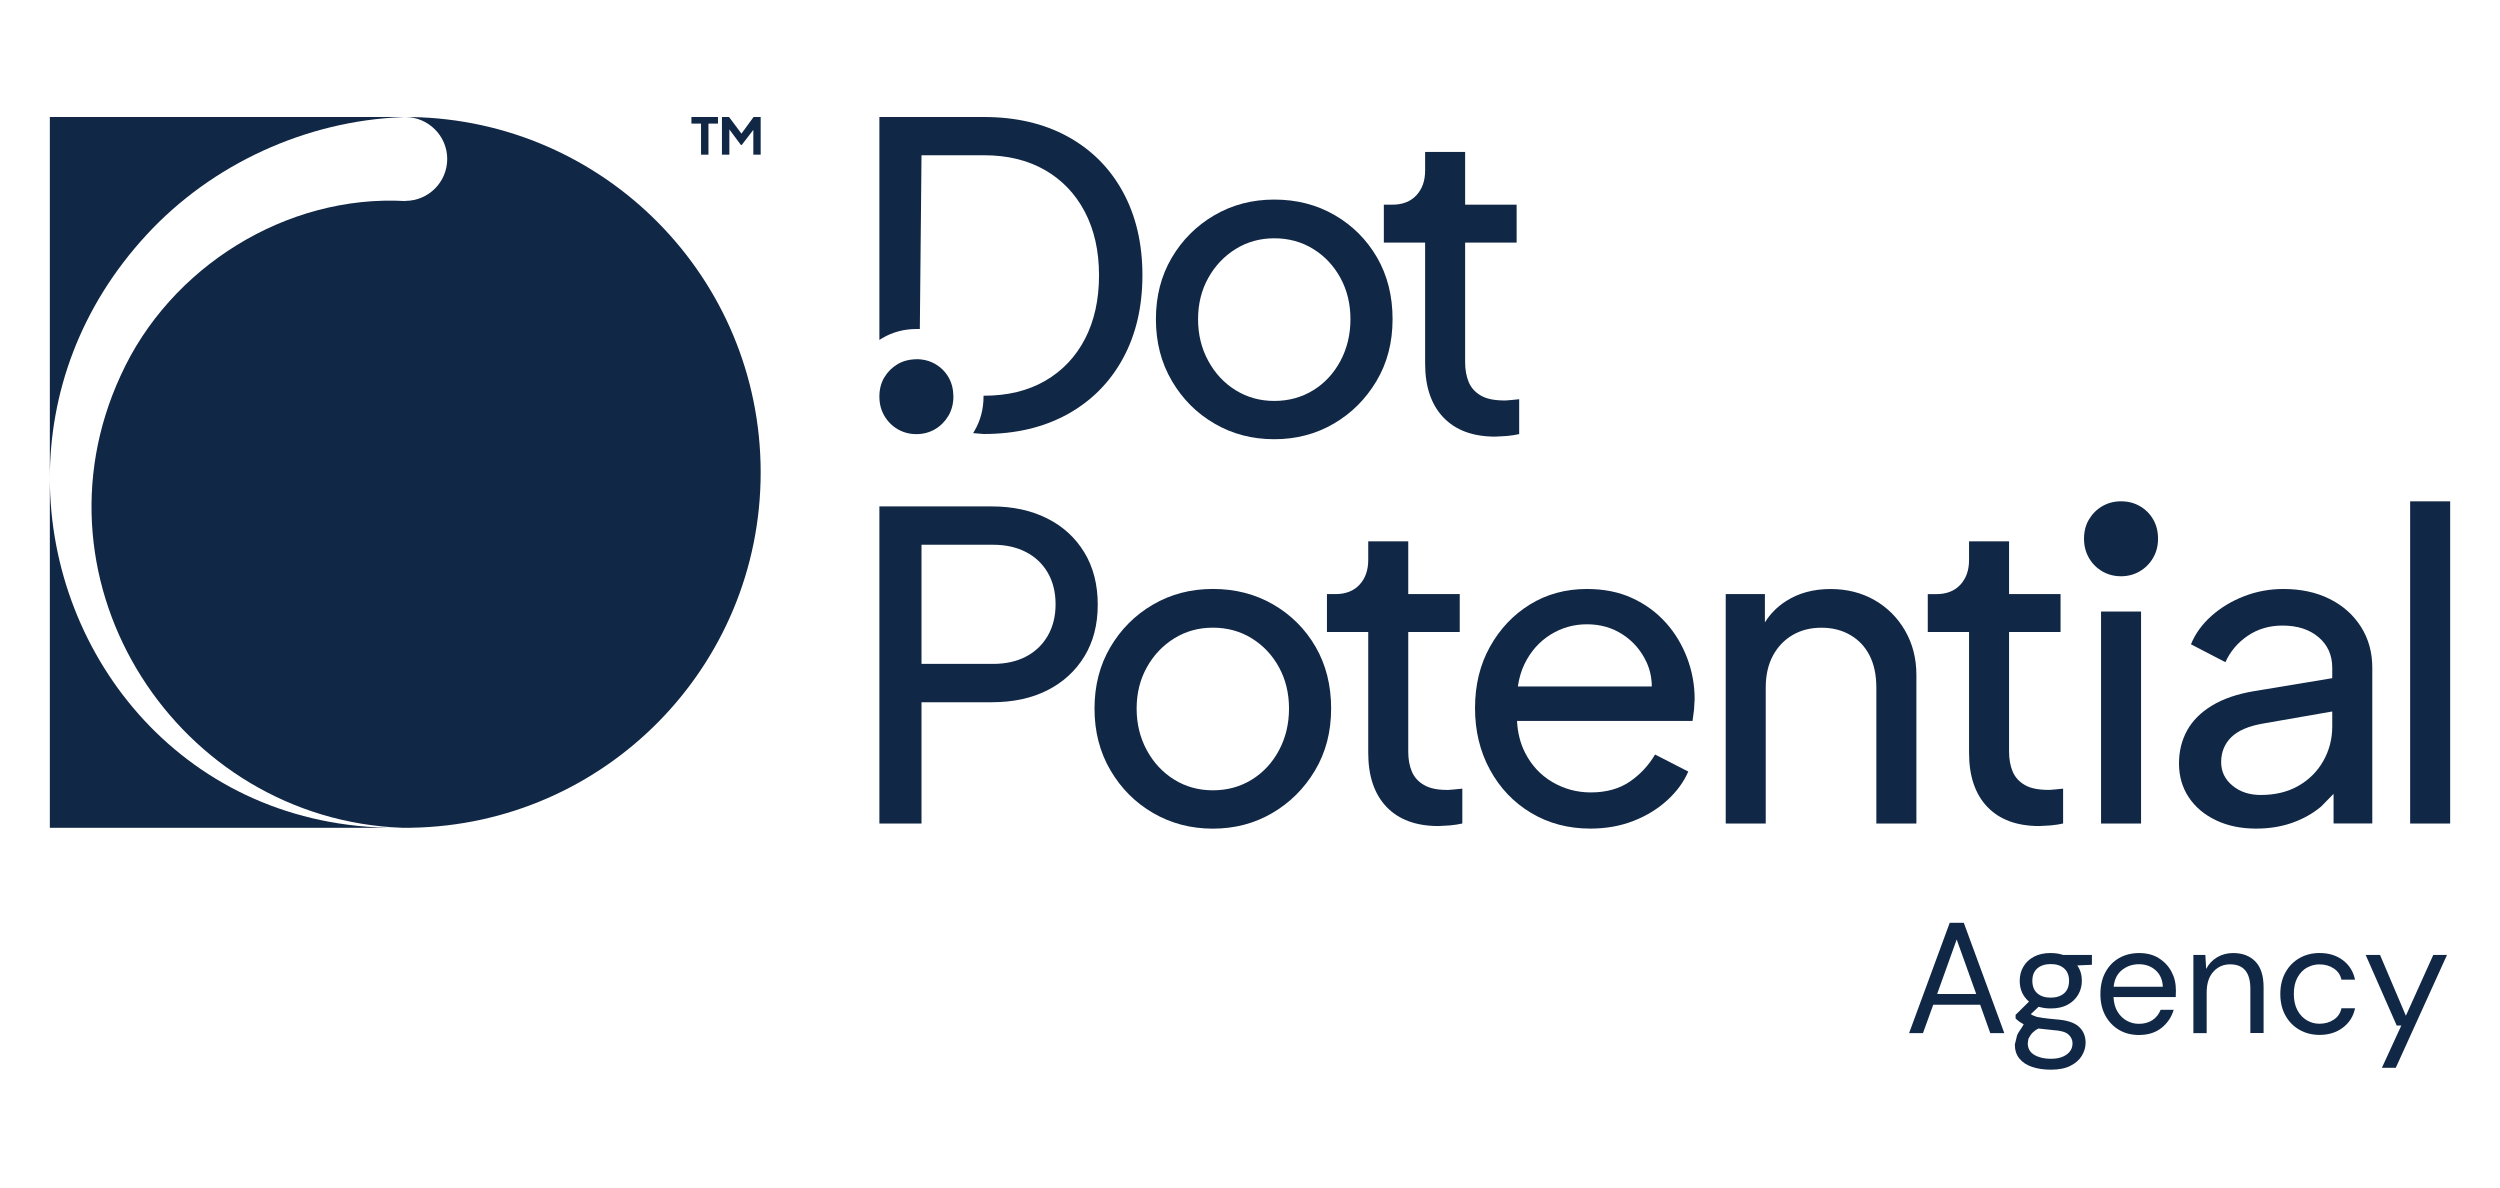 <svg xmlns="http://www.w3.org/2000/svg" xmlns:xlink="http://www.w3.org/1999/xlink" width="2000" viewBox="0 0 1500 712.5" height="950" preserveAspectRatio="xMidYMid meet"><defs><clipPath id="736ae251b5"><path d="M 29 286 L 237.871 286 L 237.871 497 L 29 497 Z M 29 286 " clip-rule="nonzero"></path></clipPath><clipPath id="3eaf348fad"><path d="M 237.719 496.699 L 29.902 496.699 L 29.902 286.848 C 29.902 394.742 111.734 496.699 237.719 496.699 " clip-rule="nonzero"></path></clipPath><clipPath id="c01439c943"><path d="M 29 70 L 244 70 L 244 286.965 L 29 286.965 Z M 29 70 " clip-rule="nonzero"></path></clipPath><clipPath id="8cefaa49e2"><path d="M 88.016 140.805 C 47.949 184.148 29.902 236.156 29.902 286.848 L 29.902 70.199 L 243.152 70.199 C 242.602 70.199 242.004 70.223 241.477 70.27 C 183.535 72.543 127.074 98.441 88.016 140.805 " clip-rule="nonzero"></path></clipPath><clipPath id="f7a54a040d"><path d="M 54.887 70 L 457 70 L 457 497 L 54.887 497 Z M 54.887 70 " clip-rule="nonzero"></path></clipPath><clipPath id="041c95399f"><path d="M 456.402 283.449 C 456.402 400.102 362.773 494.832 246.551 496.652 L 246.551 496.699 L 237.719 496.699 L 241.406 496.676 C 106.852 491.77 14.73 350.199 72.434 225.266 C 101.969 160.117 171.973 116.605 243.25 120.629 L 243.25 120.531 C 257.105 120.484 268.332 109.234 268.332 95.379 C 268.332 81.52 257.012 70.246 243.152 70.199 L 246.551 70.223 C 362.773 72.043 456.402 166.797 456.402 283.449 " clip-rule="nonzero"></path></clipPath><clipPath id="4aec72b1d9"><path d="M 414 70 L 457 70 L 457 93 L 414 93 Z M 414 70 " clip-rule="nonzero"></path></clipPath><clipPath id="da6a2cb236"><path d="M 433.164 92.816 L 433.164 70.199 L 437.426 70.199 L 445.922 81.59 L 443.84 81.59 L 452.145 70.199 L 456.402 70.199 L 456.402 92.816 L 452 92.816 L 452 75.152 L 453.77 75.609 L 445.059 86.953 L 444.508 86.953 L 436.109 75.609 L 437.617 75.152 L 437.617 92.816 Z M 420.621 92.816 L 420.621 74.148 L 414.855 74.148 L 414.855 70.199 L 430.793 70.199 L 430.793 74.148 L 425.074 74.148 L 425.074 92.816 Z M 420.621 92.816 " clip-rule="nonzero"></path></clipPath><clipPath id="2b5f3318b4"><path d="M 527.547 70.113 L 686 70.113 L 686 261 L 527.547 261 Z M 527.547 70.113 " clip-rule="nonzero"></path></clipPath><clipPath id="d6e6f90d36"><path d="M 549.844 197.383 L 551.902 197.406 L 552.906 93.152 L 590.461 93.152 C 604.414 93.152 616.547 96.094 626.84 101.961 C 637.129 107.824 645.148 116.176 650.844 126.992 C 656.539 137.812 659.414 150.52 659.414 165.168 C 659.414 179.816 656.59 192.547 650.988 203.344 C 645.387 214.137 637.418 222.539 627.102 228.496 C 616.785 234.457 604.582 237.426 590.461 237.426 L 590.125 237.426 L 590.125 237.734 C 590.125 245.562 588.234 252.574 584.523 258.797 L 583.855 259.875 L 590.195 260.402 C 609.438 260.402 626.215 256.43 640.504 248.531 C 654.793 240.633 665.875 229.504 673.703 215.191 C 681.527 200.879 685.453 184.219 685.453 165.145 C 685.453 146.07 681.527 129.387 673.703 115.074 C 665.875 100.762 654.816 89.707 640.504 81.879 C 626.191 74.051 609.438 70.199 590.195 70.199 L 527.633 70.199 L 527.633 203.965 C 528.207 203.582 528.805 203.199 529.402 202.863 C 535.555 199.25 542.426 197.406 549.82 197.406 " clip-rule="nonzero"></path></clipPath><clipPath id="cebb37fc68"><path d="M 693.039 119.336 L 835.617 119.336 L 835.617 263.613 L 693.039 263.613 Z M 693.039 119.336 " clip-rule="nonzero"></path></clipPath><clipPath id="e45fbcdc04"><path d="M 724.969 166.75 C 729.059 159.426 734.543 153.633 741.434 149.371 C 748.328 145.113 756.035 142.98 764.555 142.98 C 773.242 142.98 781.02 145.113 787.914 149.371 C 794.805 153.633 800.262 159.426 804.262 166.75 C 808.258 174.07 810.27 182.328 810.27 191.52 C 810.27 200.711 808.258 209.062 804.262 216.555 C 800.262 224.047 794.805 229.934 787.914 234.168 C 781.02 238.406 773.219 240.559 764.555 240.559 C 756.035 240.559 748.352 238.43 741.434 234.168 C 734.516 229.91 729.059 224.047 724.969 216.555 C 720.875 209.062 718.84 200.711 718.84 191.52 C 718.84 182.328 720.875 174.07 724.969 166.75 M 728.797 254.227 C 739.52 260.449 751.438 263.535 764.555 263.535 C 777.668 263.535 789.543 260.426 800.191 254.227 C 810.844 248.027 819.387 239.508 825.848 228.688 C 832.312 217.871 835.543 205.496 835.543 191.52 C 835.543 177.543 832.43 165.215 826.23 154.492 C 820.031 143.773 811.535 135.301 800.812 129.078 C 790.09 122.852 778.004 119.742 764.555 119.742 C 751.27 119.742 739.281 122.902 728.535 129.195 C 717.789 135.492 709.289 144.012 702.996 154.734 C 696.703 165.457 693.543 177.711 693.543 191.52 C 693.543 205.328 696.727 217.656 703.117 228.547 C 709.508 239.434 718.051 248.004 728.773 254.203 " clip-rule="nonzero"></path></clipPath><clipPath id="64d0c800ec"><path d="M 830 91 L 912 91 L 912 262 L 830 262 Z M 830 91 " clip-rule="nonzero"></path></clipPath><clipPath id="43f97e7048"><path d="M 855.07 218.062 C 855.07 232.016 858.734 242.832 866.059 250.492 C 873.383 258.152 883.77 261.98 897.219 261.98 L 904.113 261.598 C 906.84 261.336 909.305 260.953 911.508 260.449 L 911.508 239.531 C 909.977 239.699 908.324 239.867 906.531 240.035 L 903.25 240.297 C 896.43 240.297 891.93 239.316 888.531 237.352 C 885.133 235.391 882.691 232.711 881.254 229.312 C 879.82 225.914 879.078 221.891 879.078 217.297 L 879.078 145.543 L 909.977 145.543 L 909.977 122.805 L 879.078 122.805 L 879.078 91.141 L 855.07 91.141 L 855.07 102.367 C 855.07 108.492 853.324 113.422 849.832 117.18 C 846.336 120.938 841.523 122.805 835.398 122.805 L 830.301 122.805 L 830.301 145.543 L 855.07 145.543 Z M 855.07 218.062 " clip-rule="nonzero"></path></clipPath><clipPath id="d9e48a90a1"><path d="M 527.547 215.238 L 572.527 215.238 L 572.527 261 L 527.547 261 Z M 527.547 215.238 " clip-rule="nonzero"></path></clipPath><clipPath id="08b9eac79e"><path d="M 538.668 257.555 C 542.016 259.492 545.75 260.473 549.844 260.473 C 553.938 260.473 557.645 259.492 560.973 257.555 C 564.301 255.613 566.98 252.934 568.992 249.559 C 571 246.184 572.031 242.309 572.031 237.953 L 572.031 237.641 C 571.957 233.309 570.977 229.598 569.109 226.367 C 567.172 223.016 564.516 220.359 561.164 218.422 C 558.652 216.961 555.898 216.051 552.906 215.691 L 550.898 215.523 C 545.68 215.523 541.922 216.508 538.57 218.492 C 535.219 220.48 532.562 223.137 530.578 226.465 C 528.59 229.789 527.633 233.621 527.633 237.953 C 527.633 242.285 528.637 246.113 530.625 249.512 C 532.609 252.91 535.293 255.59 538.645 257.555 " clip-rule="nonzero"></path></clipPath><clipPath id="ecb44ce61e"><path d="M 1145.309 553.52 L 1202.656 553.52 L 1202.656 620 L 1145.309 620 Z M 1145.309 553.52 " clip-rule="nonzero"></path></clipPath><clipPath id="f924855740"><path d="M 1162.281 596.41 L 1174.008 563.691 L 1185.738 596.41 Z M 1169.844 553.664 L 1145.457 619.867 L 1153.785 619.867 L 1159.938 602.848 L 1188.105 602.848 L 1194.16 619.867 L 1202.586 619.867 L 1178.27 553.664 Z M 1169.844 553.664 " clip-rule="nonzero"></path></clipPath><clipPath id="f694bd7dc9"><path d="M 1208.785 571.465 L 1255.191 571.465 L 1255.191 641.949 L 1208.785 641.949 Z M 1208.785 571.465 " clip-rule="nonzero"></path></clipPath><clipPath id="0e7ad2fe09"><path d="M 1241.43 588.465 C 1241.43 591.742 1240.449 594.258 1238.465 595.98 C 1236.477 597.703 1233.82 598.59 1230.469 598.59 C 1227.07 598.59 1224.367 597.727 1222.379 595.98 C 1220.395 594.234 1219.41 591.742 1219.41 588.465 C 1219.41 585.258 1220.395 582.77 1222.379 581.047 C 1224.367 579.32 1227.07 578.438 1230.469 578.438 C 1233.82 578.438 1236.477 579.297 1238.465 581.047 C 1240.449 582.793 1241.43 585.258 1241.43 588.465 M 1223 617.113 L 1231.977 618.07 C 1236.383 618.336 1239.422 619.195 1241.047 620.68 C 1242.676 622.164 1243.512 623.91 1243.512 625.922 C 1243.512 628.77 1242.34 631.02 1239.973 632.719 C 1237.602 634.418 1234.465 635.277 1230.566 635.277 C 1226.594 635.277 1223.289 634.512 1220.633 632.957 C 1217.977 631.402 1216.66 629.055 1216.66 625.922 L 1217.066 623.215 C 1218.695 620.008 1220.418 618.5 1223 617.113 M 1230.469 571.809 C 1226.496 571.809 1223.121 572.547 1220.344 574.031 C 1217.57 575.516 1215.461 577.527 1214.004 580.039 C 1212.543 582.555 1211.824 585.379 1211.824 588.465 C 1211.824 593.633 1213.691 597.801 1217.402 600.957 L 1209.359 608.902 L 1209.359 611.082 C 1210.172 611.895 1211.082 612.637 1212.062 613.309 L 1214.219 614.578 C 1213.023 616.969 1211.25 618.91 1210.316 620.969 L 1208.906 626.688 C 1208.906 630.086 1209.812 632.91 1211.656 635.16 C 1213.5 637.41 1216.039 639.062 1219.316 640.16 C 1222.594 641.262 1226.352 641.812 1230.566 641.812 C 1235.352 641.812 1239.277 641.023 1242.34 639.445 C 1245.402 637.863 1247.68 635.855 1249.137 633.387 C 1250.598 630.922 1251.363 628.34 1251.363 625.633 C 1251.363 621.66 1250 618.453 1247.293 615.988 C 1244.59 613.523 1240.066 612.086 1233.773 611.633 C 1230.23 611.32 1227.5 611.012 1225.539 610.723 L 1222.094 610.125 C 1220.012 609.43 1219.148 609 1218.453 608.496 L 1223.195 604.047 C 1225.395 604.738 1227.836 605.074 1230.469 605.074 C 1234.441 605.074 1237.793 604.332 1240.547 602.848 C 1243.297 601.363 1245.402 599.355 1246.887 596.84 C 1248.371 594.328 1249.113 591.504 1249.113 588.418 C 1249.113 584.945 1248.203 581.883 1246.363 579.25 L 1255.145 578.867 L 1255.145 572.957 L 1237.84 572.957 C 1235.641 572.191 1233.172 571.832 1230.469 571.832 " clip-rule="nonzero"></path></clipPath><clipPath id="0baf34d2d1"><path d="M 1260.008 571.465 L 1305.973 571.465 L 1305.973 621 L 1260.008 621 Z M 1260.008 571.465 " clip-rule="nonzero"></path></clipPath><clipPath id="dd78880b7b"><path d="M 1268.188 592.055 C 1268.621 587.652 1270.32 584.277 1273.238 581.98 C 1276.16 579.68 1279.535 578.531 1283.316 578.531 C 1287.289 578.531 1290.641 579.73 1293.344 582.121 C 1296.047 584.516 1297.508 587.844 1297.699 592.055 Z M 1295.281 574.895 C 1291.98 572.836 1288.055 571.832 1283.508 571.832 C 1278.91 571.832 1274.867 572.859 1271.348 574.895 C 1267.828 576.93 1265.125 579.801 1263.164 583.512 C 1261.199 587.219 1260.242 591.504 1260.242 596.41 C 1260.242 601.391 1261.223 605.723 1263.211 609.359 C 1265.199 612.996 1267.926 615.867 1271.395 617.926 C 1274.867 619.984 1278.84 620.992 1283.316 620.992 C 1288.867 620.992 1293.414 619.555 1296.98 616.684 C 1300.547 613.812 1302.941 610.195 1304.211 605.863 L 1296.383 605.863 C 1295.379 608.449 1293.773 610.508 1291.547 612.016 C 1289.324 613.523 1286.594 614.289 1283.316 614.289 C 1280.801 614.289 1278.41 613.691 1276.184 612.496 C 1273.957 611.297 1272.09 609.527 1270.605 607.156 C 1269.121 604.789 1268.285 601.82 1268.094 598.23 L 1305.453 598.23 C 1305.453 597.344 1305.477 596.555 1305.5 595.859 L 1305.551 594.473 C 1305.551 589.926 1304.664 586.336 1302.895 583.008 C 1301.121 579.68 1298.586 576.977 1295.281 574.918 " clip-rule="nonzero"></path></clipPath><clipPath id="ccce1ed062"><path d="M 1316 571.465 L 1358.504 571.465 L 1358.504 620 L 1316 620 Z M 1316 571.465 " clip-rule="nonzero"></path></clipPath><clipPath id="28e67e9a70"><path d="M 1339.871 571.832 C 1336.281 571.832 1333.074 572.691 1330.227 574.391 C 1327.379 576.09 1325.223 578.438 1323.691 581.379 L 1323.215 572.957 L 1316.031 572.957 L 1316.031 619.867 L 1324.004 619.867 L 1324.004 595.551 C 1324.004 590.141 1325.344 585.953 1328.023 583.008 C 1330.703 580.062 1334.055 578.605 1338.102 578.605 C 1346.164 578.605 1350.211 583.488 1350.211 593.25 L 1350.211 619.816 L 1358.156 619.816 L 1358.156 592.438 C 1358.156 585.449 1356.504 580.254 1353.203 576.879 C 1349.898 573.508 1345.473 571.832 1339.918 571.832 " clip-rule="nonzero"></path></clipPath><clipPath id="3eddbce1c2"><path d="M 1368.137 571.465 L 1413.227 571.465 L 1413.227 621 L 1368.137 621 Z M 1368.137 571.465 " clip-rule="nonzero"></path></clipPath><clipPath id="0bbd7f88c6"><path d="M 1384.148 580.613 C 1386.469 579.297 1388.984 578.629 1391.617 578.629 C 1394.895 578.629 1397.766 579.418 1400.23 581.047 C 1402.695 582.672 1404.23 584.898 1404.875 587.793 L 1413.012 587.793 C 1412.008 582.938 1409.59 579.059 1405.785 576.164 C 1401.98 573.266 1397.289 571.809 1391.734 571.809 C 1387.262 571.809 1383.238 572.836 1379.672 574.871 C 1376.105 576.906 1373.305 579.777 1371.25 583.488 C 1369.191 587.195 1368.184 591.48 1368.184 596.387 C 1368.184 601.293 1369.215 605.602 1371.25 609.285 C 1373.281 612.973 1376.105 615.844 1379.672 617.879 C 1383.238 619.914 1387.262 620.941 1391.734 620.941 C 1397.289 620.941 1401.98 619.461 1405.832 616.492 C 1409.688 613.523 1412.078 609.695 1413.012 604.957 L 1404.875 604.957 C 1404.254 607.922 1402.695 610.195 1400.23 611.824 C 1397.766 613.453 1394.918 614.242 1391.617 614.242 C 1388.961 614.242 1386.469 613.57 1384.148 612.207 C 1381.828 610.844 1379.914 608.855 1378.477 606.199 C 1377.039 603.543 1376.297 600.266 1376.297 596.363 C 1376.297 592.461 1377.016 589.184 1378.477 586.527 C 1379.938 583.871 1381.828 581.906 1384.148 580.566 " clip-rule="nonzero"></path></clipPath><clipPath id="bfdc71609a"><path d="M 1419.355 572.781 L 1468.387 572.781 L 1468.387 641 L 1419.355 641 Z M 1419.355 572.781 " clip-rule="nonzero"></path></clipPath><clipPath id="bc567110c3"><path d="M 1443.527 609.453 L 1428.02 572.957 L 1419.402 572.957 L 1438.023 615.32 L 1440.777 615.32 L 1429.145 640.664 L 1437.473 640.664 L 1468.203 572.957 L 1459.973 572.957 Z M 1443.527 609.453 " clip-rule="nonzero"></path></clipPath><clipPath id="e1348e679b"><path d="M 656 353.367 L 798.82 353.367 L 798.82 497.957 L 656 497.957 Z M 656 353.367 " clip-rule="nonzero"></path></clipPath><clipPath id="99fcc2bf17"><path d="M 767.398 450.18 C 763.402 457.672 757.945 463.535 751.055 467.797 C 744.16 472.055 736.359 474.184 727.695 474.184 C 719.172 474.184 711.465 472.055 704.574 467.797 C 697.68 463.535 692.176 457.672 688.105 450.18 C 684.039 442.688 681.98 434.336 681.98 425.145 C 681.98 415.953 684.016 407.695 688.105 400.375 C 692.199 393.051 697.68 387.258 704.574 382.996 C 711.465 378.738 719.172 376.605 727.695 376.605 C 736.383 376.605 744.16 378.738 751.055 382.996 C 757.945 387.258 763.402 393.051 767.398 400.375 C 771.398 407.695 773.406 415.953 773.406 425.145 C 773.406 434.336 771.398 442.688 767.398 450.18 M 763.953 362.703 C 753.23 356.48 741.145 353.367 727.695 353.367 C 714.41 353.367 702.418 356.527 691.672 362.82 C 680.926 369.117 672.453 377.66 666.16 388.383 C 659.863 399.105 656.707 411.359 656.707 425.168 C 656.707 438.98 659.891 451.305 666.281 462.195 C 672.668 473.086 681.215 481.652 691.938 487.852 C 702.66 494.051 714.578 497.188 727.695 497.188 C 740.809 497.188 752.68 494.074 763.332 487.852 C 773.98 481.629 782.527 473.133 788.988 462.312 C 795.449 451.496 798.68 439.121 798.68 425.145 C 798.68 411.168 795.57 398.84 789.371 388.121 C 783.172 377.398 774.676 368.926 763.953 362.703 " clip-rule="nonzero"></path></clipPath><clipPath id="0b3b4ad079"><path d="M 796 324.105 L 878 324.105 L 878 496 L 796 496 Z M 796 324.105 " clip-rule="nonzero"></path></clipPath><clipPath id="351d854815"><path d="M 867.922 473.945 C 862.297 473.945 857.797 472.965 854.398 471.004 C 851 469.039 848.559 466.359 847.125 462.961 C 845.688 459.562 844.945 455.566 844.945 450.969 L 844.945 379.191 L 875.844 379.191 L 875.844 356.453 L 844.945 356.453 L 844.945 324.789 L 820.941 324.789 L 820.941 336.016 C 820.941 342.141 819.191 347.074 815.699 350.832 C 812.203 354.59 807.395 356.453 801.266 356.453 L 796.168 356.453 L 796.168 379.191 L 820.941 379.191 L 820.941 451.711 C 820.941 465.664 824.602 476.484 831.926 484.141 C 839.25 491.801 849.637 495.629 863.086 495.629 L 869.98 495.246 C 872.707 494.984 875.176 494.602 877.398 494.098 L 877.398 473.18 C 875.867 473.348 874.215 473.516 872.422 473.684 L 869.141 473.945 " clip-rule="nonzero"></path></clipPath><clipPath id="0dc8f6fd86"><path d="M 885 353.367 L 1017 353.367 L 1017 497.957 L 885 497.957 Z M 885 353.367 " clip-rule="nonzero"></path></clipPath><clipPath id="c21eac8928"><path d="M 930.199 380.844 C 936.828 376.68 944.152 374.574 952.168 374.574 C 960.188 374.574 967.32 376.605 973.613 380.699 C 979.91 384.793 984.672 390.32 987.926 397.309 C 989.984 401.785 991.039 406.645 991.086 411.863 L 910.715 411.863 C 911.434 406.93 912.75 402.406 914.738 398.34 C 918.398 390.848 923.543 385.031 930.199 380.844 M 999.535 373.688 C 994.004 367.465 987.281 362.535 979.359 358.871 C 971.438 355.211 962.363 353.391 952.168 353.391 C 939.414 353.391 927.996 356.504 917.945 362.703 C 907.891 368.902 899.898 377.398 893.938 388.121 C 887.977 398.84 885.012 411.098 885.012 424.883 C 885.012 438.5 887.977 450.801 893.938 461.789 C 899.898 472.773 908.105 481.414 918.59 487.707 C 929.074 494.004 940.945 497.16 954.227 497.16 C 963.586 497.16 972.176 495.629 980.027 492.566 C 987.879 489.504 994.629 485.387 1000.324 480.168 C 1006.02 474.953 1010.234 469.23 1012.961 462.938 L 993.047 452.715 C 989.121 459.348 984.023 464.805 977.73 469.062 C 971.438 473.324 963.68 475.453 954.492 475.453 C 946.137 475.453 938.43 473.371 931.371 469.207 C 924.309 465.043 918.852 459.156 915.023 451.594 C 912.152 445.945 910.57 439.602 910.215 432.566 L 1015.523 432.566 C 1015.855 430.363 1016.168 428.137 1016.406 425.91 L 1016.789 419.52 C 1016.789 411 1015.305 402.789 1012.316 394.867 C 1009.324 386.945 1005.086 379.887 999.559 373.664 " clip-rule="nonzero"></path></clipPath><clipPath id="225f3d8ba5"><path d="M 1035 353.367 L 1149.965 353.367 L 1149.965 494.516 L 1035 494.516 Z M 1035 353.367 " clip-rule="nonzero"></path></clipPath><clipPath id="0a7084ad51"><path d="M 1149.84 494.121 L 1149.84 404.992 C 1149.84 395.133 1147.59 386.277 1143.066 378.426 C 1138.543 370.574 1132.414 364.473 1124.684 360.047 C 1116.953 355.617 1108.121 353.414 1098.262 353.414 C 1088.043 353.414 1079.137 355.832 1071.574 360.691 C 1066.355 364.02 1062.168 368.277 1058.938 373.426 L 1058.938 356.453 L 1035.434 356.453 L 1035.434 494.121 L 1059.441 494.121 L 1059.441 412.652 C 1059.441 405.16 1060.875 398.723 1063.773 393.359 C 1066.668 388 1070.617 383.883 1075.645 380.965 C 1080.668 378.043 1086.414 376.633 1092.875 376.633 C 1099.34 376.633 1105.082 378.066 1110.109 380.965 C 1115.133 383.859 1119.012 387.953 1121.715 393.219 C 1124.422 398.484 1125.809 404.969 1125.809 412.629 L 1125.809 494.121 Z M 1149.84 494.121 " clip-rule="nonzero"></path></clipPath><clipPath id="899c2336ad"><path d="M 1156 324.105 L 1238 324.105 L 1238 496 L 1156 496 Z M 1156 324.105 " clip-rule="nonzero"></path></clipPath><clipPath id="5f8dc8d72f"><path d="M 1181.43 451.711 C 1181.43 465.664 1185.094 476.484 1192.418 484.141 C 1199.742 491.801 1210.129 495.629 1223.578 495.629 L 1230.473 495.246 C 1233.199 494.984 1235.664 494.602 1237.867 494.098 L 1237.867 473.18 C 1236.336 473.348 1234.684 473.516 1232.891 473.684 L 1229.609 473.945 C 1222.812 473.945 1218.289 472.965 1214.891 471.004 C 1211.492 469.039 1209.051 466.359 1207.613 462.961 C 1206.18 459.562 1205.438 455.539 1205.438 450.969 L 1205.438 379.191 L 1236.336 379.191 L 1236.336 356.453 L 1205.438 356.453 L 1205.438 324.789 L 1181.43 324.789 L 1181.43 336.039 C 1181.43 342.168 1179.684 347.098 1176.191 350.855 C 1172.695 354.613 1167.883 356.48 1161.758 356.48 L 1156.66 356.48 L 1156.66 379.215 L 1181.43 379.215 Z M 1181.43 451.711 " clip-rule="nonzero"></path></clipPath><clipPath id="3d934aec62"><path d="M 1260.629 366.938 L 1284.633 366.938 L 1284.633 494.121 L 1260.629 494.121 Z M 1260.629 366.938 " clip-rule="nonzero"></path></clipPath><clipPath id="a64a7434ee"><path d="M 1307 353.367 L 1423.656 353.367 L 1423.656 497.957 L 1307 497.957 Z M 1307 353.367 " clip-rule="nonzero"></path></clipPath><clipPath id="097974557a"><path d="M 1338.676 442.402 C 1342.672 438.406 1349.113 435.629 1357.969 434.098 L 1399.348 426.891 L 1399.348 435.891 C 1399.348 443.383 1397.555 450.277 1393.988 456.57 C 1390.422 462.863 1385.441 467.844 1379.055 471.504 C 1372.664 475.168 1365.125 476.984 1356.461 476.984 C 1349.637 476.984 1343.988 475.117 1339.465 471.359 C 1334.941 467.605 1332.691 462.938 1332.691 457.312 C 1332.691 451.352 1334.703 446.375 1338.699 442.379 M 1329.629 492.184 C 1336.617 495.512 1344.613 497.16 1353.637 497.16 C 1361.461 497.16 1368.664 496.012 1375.223 493.715 C 1381.781 491.418 1387.574 488.188 1392.598 484 L 1400.141 476.316 L 1400.141 494.074 L 1423.379 494.074 L 1423.379 400.637 C 1423.379 391.445 1421.129 383.262 1416.605 376.129 C 1412.082 368.996 1405.836 363.395 1397.84 359.398 C 1389.848 355.402 1380.562 353.391 1370.004 353.391 C 1361.844 353.391 1353.996 354.828 1346.504 357.723 C 1339.012 360.621 1332.453 364.57 1326.828 369.594 C 1321.203 374.621 1317.113 380.293 1314.574 386.586 L 1335.254 397.309 C 1338.148 390.848 1342.625 385.559 1348.656 381.465 C 1354.688 377.375 1361.629 375.34 1369.48 375.34 C 1378.504 375.34 1385.73 377.684 1391.188 382.352 C 1396.645 387.02 1399.348 393.121 1399.348 400.613 L 1399.348 406.906 L 1352.605 414.66 C 1342.387 416.359 1333.914 419.258 1327.188 423.352 C 1320.461 427.441 1315.484 432.422 1312.254 438.285 C 1309.023 444.148 1307.395 450.754 1307.395 458.078 C 1307.395 465.738 1309.359 472.512 1313.258 478.375 C 1317.16 484.238 1322.617 488.855 1329.605 492.16 " clip-rule="nonzero"></path></clipPath><clipPath id="a7ff221f50"><path d="M 1446.09 300.785 L 1470.098 300.785 L 1470.098 494.121 L 1446.09 494.121 Z M 1446.09 300.785 " clip-rule="nonzero"></path></clipPath><clipPath id="01e068724d"><path d="M 1250 300.008 L 1295 300.008 L 1295 346 L 1250 346 Z M 1250 300.008 " clip-rule="nonzero"></path></clipPath><clipPath id="7aa55fa2ba"><path d="M 1272.621 345.758 C 1276.711 345.758 1280.445 344.773 1283.773 342.836 C 1287.098 340.898 1289.781 338.242 1291.789 334.844 C 1293.801 331.445 1294.828 327.59 1294.828 323.234 C 1294.828 318.879 1293.848 315 1291.91 311.652 C 1289.973 308.301 1287.316 305.645 1283.965 303.703 C 1280.613 301.766 1276.832 300.785 1272.621 300.785 C 1268.453 300.785 1264.723 301.766 1261.348 303.73 C 1257.973 305.691 1255.34 308.371 1253.352 311.723 C 1251.367 315.074 1250.41 318.902 1250.41 323.234 C 1250.41 327.566 1251.414 331.395 1253.398 334.82 C 1255.387 338.242 1258.066 340.898 1261.418 342.836 C 1264.77 344.773 1268.504 345.758 1272.594 345.758 " clip-rule="nonzero"></path></clipPath><clipPath id="998a2ba9a3"><path d="M 527 303.449 L 659 303.449 L 659 494.516 L 527 494.516 Z M 527 303.449 " clip-rule="nonzero"></path></clipPath><clipPath id="80419ba2b8"><path d="M 628.633 381.488 C 625.473 386.945 621.094 391.109 615.492 394.008 C 609.891 396.902 603.309 398.34 595.816 398.34 L 552.906 398.34 L 552.906 326.848 L 595.816 326.848 C 603.309 326.848 609.867 328.285 615.492 331.18 C 621.117 334.078 625.496 338.195 628.633 343.578 C 631.766 348.965 633.348 355.281 633.348 362.605 C 633.348 369.762 631.766 376.059 628.633 381.512 M 650.602 331.469 C 645.242 322.613 637.797 315.816 628.25 311.027 C 618.699 306.242 607.641 303.848 595.051 303.848 L 527.629 303.848 L 527.629 494.121 L 552.906 494.121 L 552.906 421.34 L 595.051 421.34 C 607.832 421.34 618.938 418.969 628.391 414.184 C 637.848 409.398 645.242 402.648 650.602 393.887 C 655.965 385.129 658.645 374.766 658.645 362.844 C 658.645 350.758 655.965 340.277 650.602 331.445 " clip-rule="nonzero"></path></clipPath></defs><g clip-path="url(#736ae251b5)"><g clip-path="url(#3eaf348fad)"><path fill="#112746" d="M 17.938 58.23 L 468.363 58.23 L 468.363 508.66 L 17.938 508.66 Z M 17.938 58.23 " fill-opacity="1" fill-rule="nonzero"></path></g></g><g clip-path="url(#c01439c943)"><g clip-path="url(#8cefaa49e2)"><path fill="#112746" d="M 17.938 58.23 L 468.363 58.23 L 468.363 508.66 L 17.938 508.66 Z M 17.938 58.23 " fill-opacity="1" fill-rule="nonzero"></path></g></g><g clip-path="url(#f7a54a040d)"><g clip-path="url(#041c95399f)"><path fill="#112746" d="M 17.938 58.23 L 468.363 58.23 L 468.363 508.66 L 17.938 508.66 Z M 17.938 58.23 " fill-opacity="1" fill-rule="nonzero"></path></g></g><g clip-path="url(#4aec72b1d9)"><g clip-path="url(#da6a2cb236)"><path fill="#112746" d="M 17.938 58.23 L 468.363 58.23 L 468.363 508.66 L 17.938 508.66 Z M 17.938 58.23 " fill-opacity="1" fill-rule="nonzero"></path></g></g><g clip-path="url(#2b5f3318b4)"><g clip-path="url(#d6e6f90d36)"><path fill="#112746" d="M 515.668 58.23 L 923.879 58.23 L 923.879 275.492 L 515.668 275.492 Z M 515.668 58.23 " fill-opacity="1" fill-rule="nonzero"></path></g></g><g clip-path="url(#cebb37fc68)"><g clip-path="url(#e45fbcdc04)"><path fill="#112746" d="M 515.668 58.23 L 923.879 58.23 L 923.879 275.492 L 515.668 275.492 Z M 515.668 58.23 " fill-opacity="1" fill-rule="nonzero"></path></g></g><g clip-path="url(#64d0c800ec)"><g clip-path="url(#43f97e7048)"><path fill="#112746" d="M 515.668 58.23 L 923.879 58.23 L 923.879 275.492 L 515.668 275.492 Z M 515.668 58.23 " fill-opacity="1" fill-rule="nonzero"></path></g></g><g clip-path="url(#d9e48a90a1)"><g clip-path="url(#08b9eac79e)"><path fill="#112746" d="M 515.668 58.23 L 923.879 58.23 L 923.879 275.492 L 515.668 275.492 Z M 515.668 58.23 " fill-opacity="1" fill-rule="nonzero"></path></g></g><g clip-path="url(#ecb44ce61e)"><g clip-path="url(#f924855740)"><path fill="#112746" d="M 1133.488 541.699 L 1480.207 541.699 L 1480.207 653.77 L 1133.488 653.77 Z M 1133.488 541.699 " fill-opacity="1" fill-rule="nonzero"></path></g></g><g clip-path="url(#f694bd7dc9)"><g clip-path="url(#0e7ad2fe09)"><path fill="#112746" d="M 1133.488 541.699 L 1480.207 541.699 L 1480.207 653.77 L 1133.488 653.77 Z M 1133.488 541.699 " fill-opacity="1" fill-rule="nonzero"></path></g></g><g clip-path="url(#0baf34d2d1)"><g clip-path="url(#dd78880b7b)"><path fill="#112746" d="M 1133.488 541.699 L 1480.207 541.699 L 1480.207 653.77 L 1133.488 653.77 Z M 1133.488 541.699 " fill-opacity="1" fill-rule="nonzero"></path></g></g><g clip-path="url(#ccce1ed062)"><g clip-path="url(#28e67e9a70)"><path fill="#112746" d="M 1133.488 541.699 L 1480.207 541.699 L 1480.207 653.77 L 1133.488 653.77 Z M 1133.488 541.699 " fill-opacity="1" fill-rule="nonzero"></path></g></g><g clip-path="url(#3eddbce1c2)"><g clip-path="url(#0bbd7f88c6)"><path fill="#112746" d="M 1133.488 541.699 L 1480.207 541.699 L 1480.207 653.77 L 1133.488 653.77 Z M 1133.488 541.699 " fill-opacity="1" fill-rule="nonzero"></path></g></g><g clip-path="url(#bfdc71609a)"><g clip-path="url(#bc567110c3)"><path fill="#112746" d="M 1133.488 541.699 L 1480.207 541.699 L 1480.207 653.77 L 1133.488 653.77 Z M 1133.488 541.699 " fill-opacity="1" fill-rule="nonzero"></path></g></g><g clip-path="url(#e1348e679b)"><g clip-path="url(#99fcc2bf17)"><path fill="#112746" d="M 515.664 288.816 L 1482.18 288.816 L 1482.18 509.145 L 515.664 509.145 Z M 515.664 288.816 " fill-opacity="1" fill-rule="nonzero"></path></g></g><g clip-path="url(#0b3b4ad079)"><g clip-path="url(#351d854815)"><path fill="#112746" d="M 515.664 288.816 L 1482.18 288.816 L 1482.18 509.145 L 515.664 509.145 Z M 515.664 288.816 " fill-opacity="1" fill-rule="nonzero"></path></g></g><g clip-path="url(#0dc8f6fd86)"><g clip-path="url(#c21eac8928)"><path fill="#112746" d="M 515.664 288.816 L 1482.18 288.816 L 1482.18 509.145 L 515.664 509.145 Z M 515.664 288.816 " fill-opacity="1" fill-rule="nonzero"></path></g></g><g clip-path="url(#225f3d8ba5)"><g clip-path="url(#0a7084ad51)"><path fill="#112746" d="M 515.664 288.816 L 1482.18 288.816 L 1482.18 509.145 L 515.664 509.145 Z M 515.664 288.816 " fill-opacity="1" fill-rule="nonzero"></path></g></g><g clip-path="url(#899c2336ad)"><g clip-path="url(#5f8dc8d72f)"><path fill="#112746" d="M 515.664 288.816 L 1482.18 288.816 L 1482.18 509.145 L 515.664 509.145 Z M 515.664 288.816 " fill-opacity="1" fill-rule="nonzero"></path></g></g><g clip-path="url(#3d934aec62)"><path fill="#112746" d="M 515.664 288.816 L 1482.18 288.816 L 1482.18 509.145 L 515.664 509.145 Z M 515.664 288.816 " fill-opacity="1" fill-rule="nonzero"></path></g><g clip-path="url(#a64a7434ee)"><g clip-path="url(#097974557a)"><path fill="#112746" d="M 515.664 288.816 L 1482.18 288.816 L 1482.18 509.145 L 515.664 509.145 Z M 515.664 288.816 " fill-opacity="1" fill-rule="nonzero"></path></g></g><g clip-path="url(#a7ff221f50)"><path fill="#112746" d="M 515.664 288.816 L 1482.18 288.816 L 1482.18 509.145 L 515.664 509.145 Z M 515.664 288.816 " fill-opacity="1" fill-rule="nonzero"></path></g><g clip-path="url(#01e068724d)"><g clip-path="url(#7aa55fa2ba)"><path fill="#112746" d="M 515.664 288.816 L 1482.18 288.816 L 1482.18 509.145 L 515.664 509.145 Z M 515.664 288.816 " fill-opacity="1" fill-rule="nonzero"></path></g></g><g clip-path="url(#998a2ba9a3)"><g clip-path="url(#80419ba2b8)"><path fill="#112746" d="M 515.664 288.816 L 1482.18 288.816 L 1482.18 509.145 L 515.664 509.145 Z M 515.664 288.816 " fill-opacity="1" fill-rule="nonzero"></path></g></g></svg>